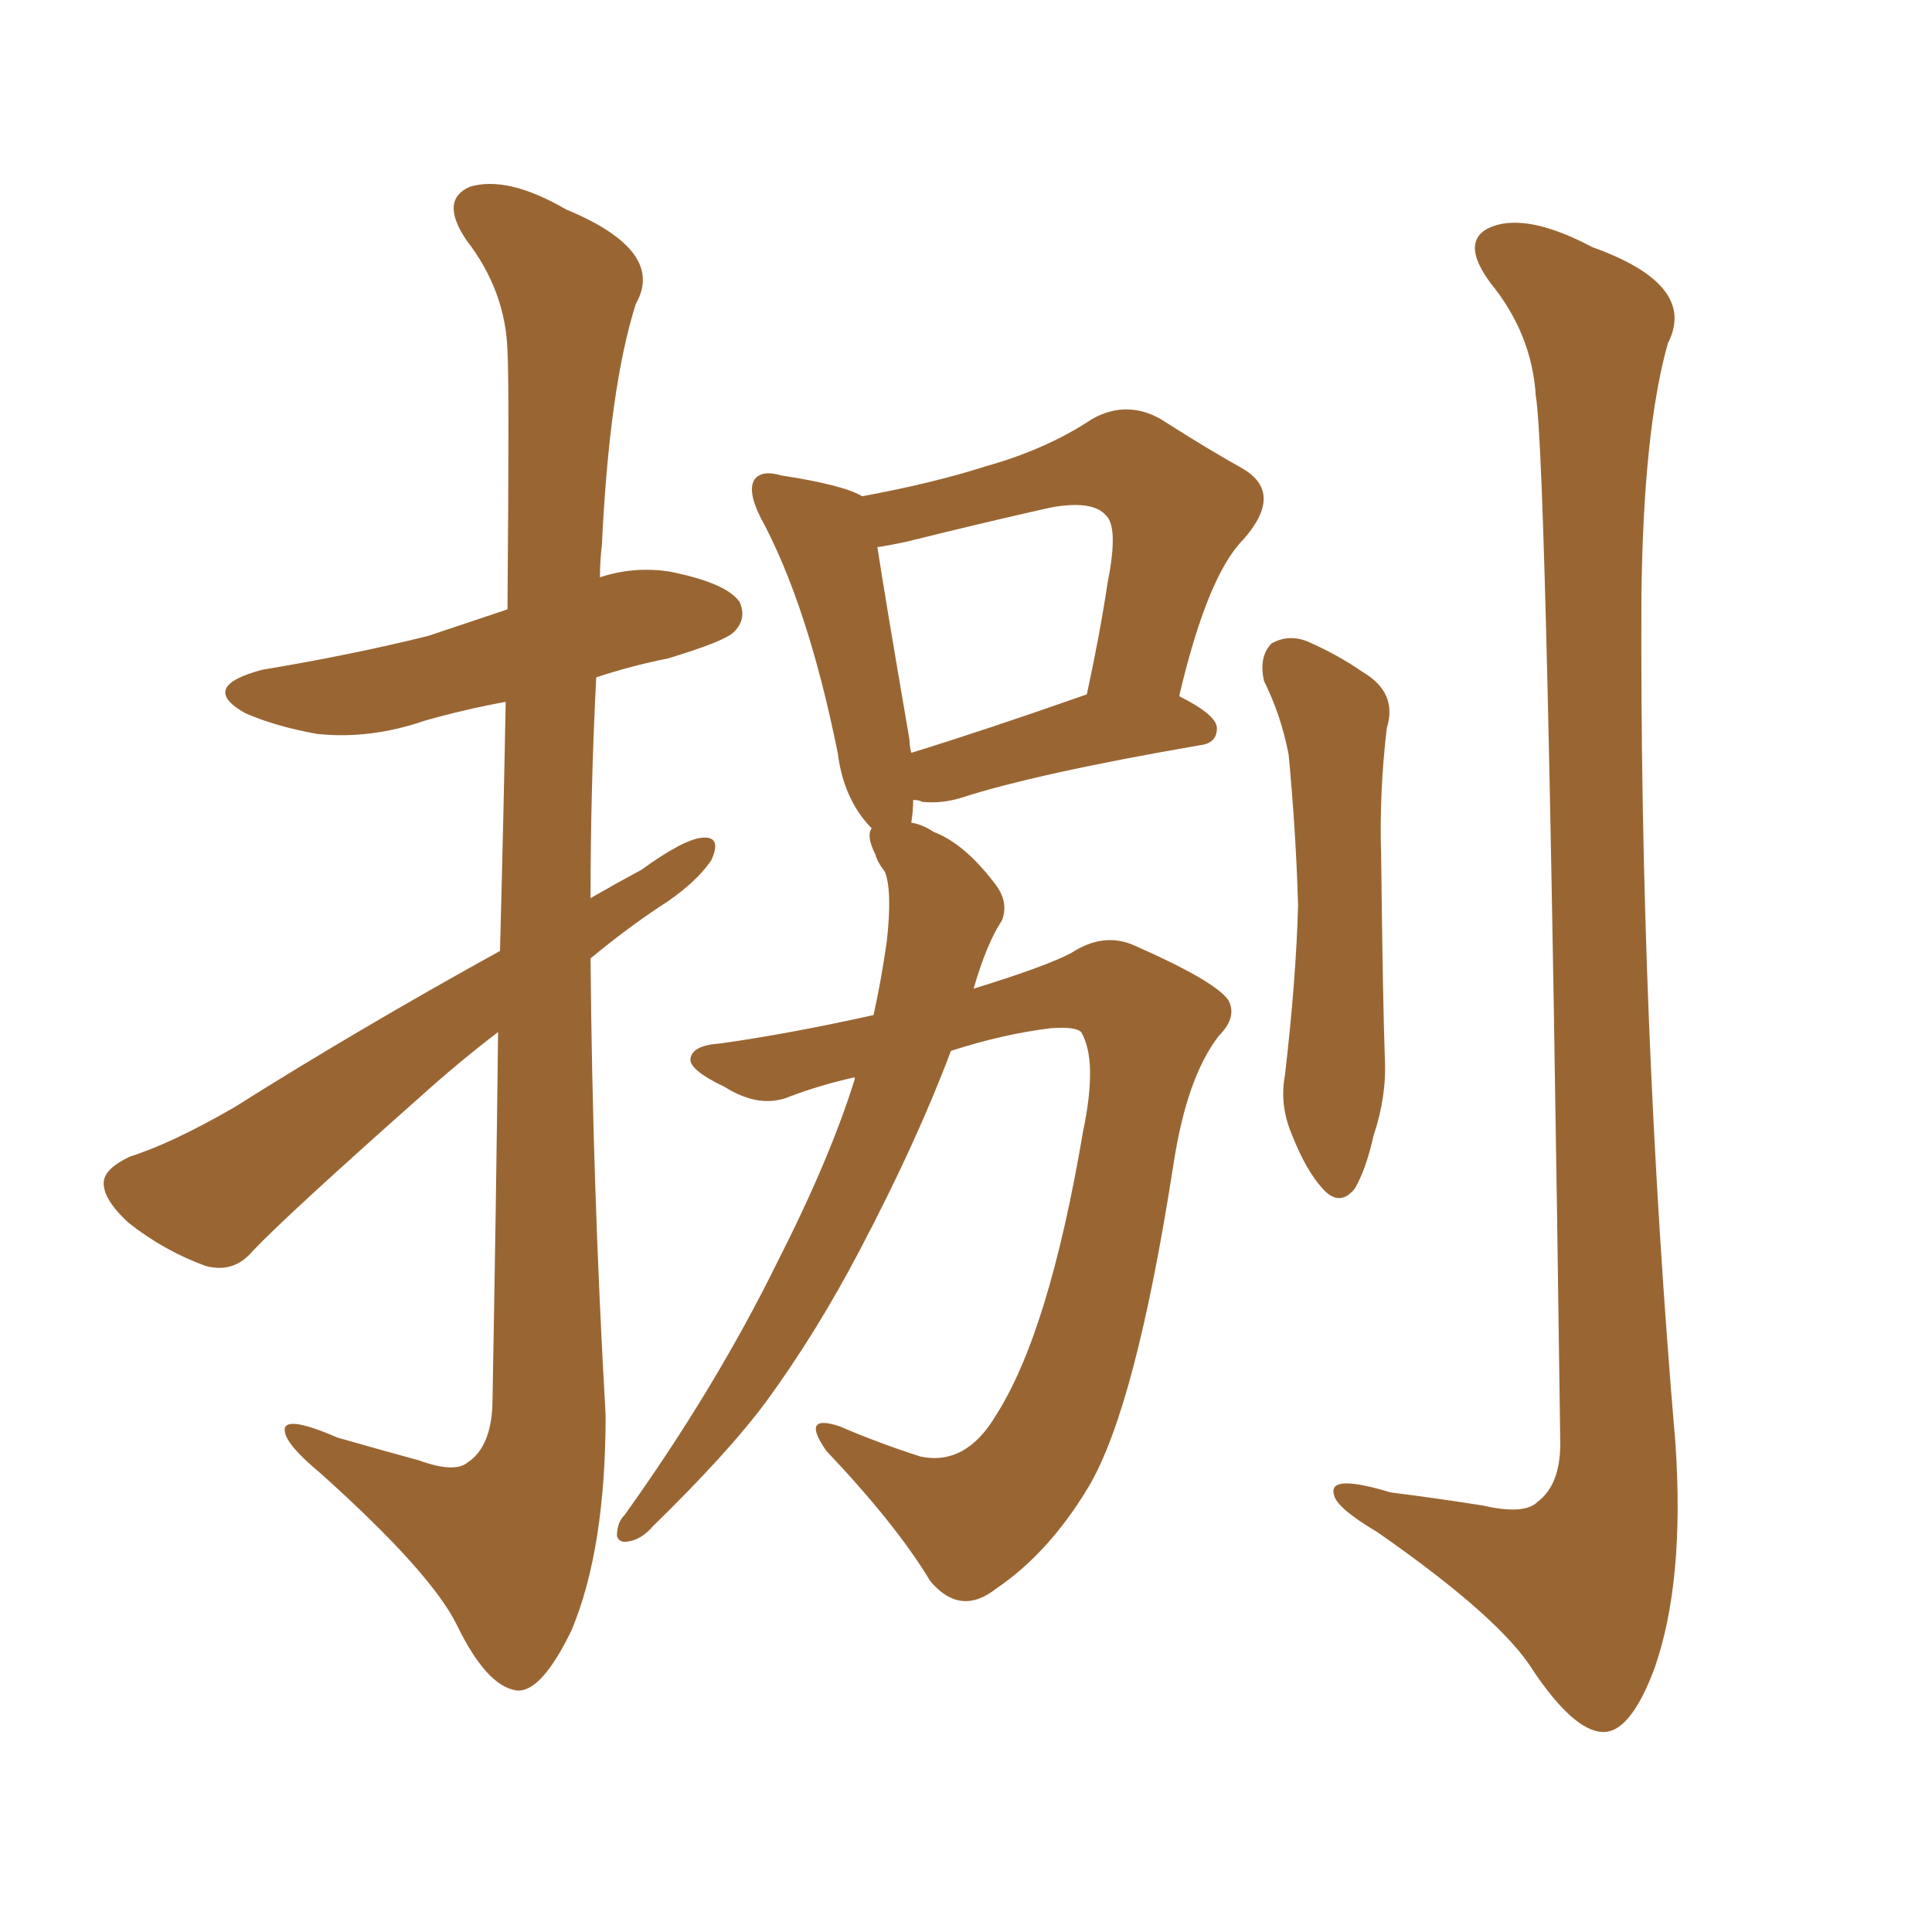 <svg xmlns="http://www.w3.org/2000/svg" xmlns:xlink="http://www.w3.org/1999/xlink" width="150" height="150"><path fill="#996633" padding="10" d="M38.82 73.83L38.82 73.83Q39.11 62.84 39.26 54.49L39.26 54.49Q36.04 55.08 32.96 55.96L32.96 55.96Q28.71 57.42 24.61 56.98L24.61 56.98Q21.39 56.40 19.04 55.37L19.04 55.37Q15.38 53.32 20.36 52.00L20.36 52.00Q27.39 50.83 33.25 49.37L33.25 49.37Q36.33 48.34 39.40 47.31L39.40 47.31Q39.55 29.59 39.40 27.25L39.40 27.25Q39.26 22.56 36.18 18.60L36.18 18.60Q34.13 15.53 36.47 14.50L36.47 14.50Q39.40 13.62 43.95 16.26L43.95 16.26Q51.71 19.48 49.37 23.58L49.37 23.58Q47.31 30.03 46.73 42.33L46.73 42.33Q46.58 43.51 46.58 44.82L46.58 44.82Q49.22 43.95 52.00 44.38L52.00 44.38Q56.40 45.26 57.42 46.73L57.42 46.73Q58.01 48.05 56.98 49.07L56.98 49.07Q56.25 49.80 51.86 51.12L51.86 51.12Q48.93 51.71 46.29 52.59L46.29 52.59Q45.85 61.23 45.85 69.73L45.85 69.73Q47.90 68.55 49.80 67.53L49.80 67.53Q53.03 65.19 54.49 65.04L54.49 65.04Q56.10 64.89 55.22 66.80L55.22 66.80Q53.91 68.70 51.12 70.46L51.12 70.46Q48.49 72.22 45.85 74.41L45.85 74.41Q46.00 92.14 47.02 109.86L47.02 109.86Q47.02 120.26 44.38 126.56L44.38 126.56Q42.04 131.40 40.14 131.25L40.14 131.25Q37.79 130.96 35.45 126.12L35.45 126.12Q33.40 122.02 24.90 114.40L24.90 114.40Q22.27 112.21 22.12 111.18L22.12 111.18Q21.83 109.72 26.22 111.62L26.22 111.62Q29.30 112.50 32.52 113.38L32.52 113.38Q35.30 114.40 36.33 113.53L36.33 113.53Q38.09 112.35 38.23 109.13L38.23 109.13Q38.53 92.87 38.67 80.13L38.67 80.13Q35.60 82.47 32.52 85.25L32.52 85.25Q22.27 94.34 19.63 97.12L19.63 97.12Q18.16 98.88 15.97 98.29L15.97 98.29Q12.74 97.12 9.96 94.92L9.96 94.92Q7.91 93.02 8.06 91.70L8.06 91.70Q8.20 90.67 10.11 89.79L10.11 89.79Q13.33 88.77 18.16 85.99L18.16 85.99Q27.69 79.98 38.82 73.83ZM67.82 78.81L67.82 78.81Q68.41 76.17 68.85 73.10L68.85 73.10Q69.29 69.14 68.70 67.68L68.70 67.68Q68.12 66.94 67.97 66.36L67.97 66.36Q67.24 64.89 67.68 64.31L67.68 64.31Q67.53 64.16 67.53 64.16L67.53 64.16Q65.48 61.96 65.04 58.45L65.04 58.45Q62.70 46.88 59.03 40.14L59.03 40.14Q58.01 38.09 58.59 37.21L58.59 37.21Q59.18 36.47 60.64 36.91L60.64 36.91Q65.48 37.65 66.94 38.53L66.94 38.53Q72.51 37.50 76.61 36.18L76.61 36.18Q81.30 34.86 84.81 32.52L84.81 32.52Q87.45 31.05 90.09 32.52L90.09 32.52Q93.75 34.86 96.39 36.33L96.39 36.33Q99.76 38.23 96.53 41.89L96.53 41.89Q93.75 44.68 91.55 54.05L91.55 54.05Q94.48 55.52 94.48 56.54L94.48 56.54Q94.48 57.71 93.16 57.86L93.16 57.86Q80.42 60.06 74.56 61.96L74.56 61.96Q73.10 62.40 71.63 62.26L71.63 62.26Q71.34 62.11 70.90 62.11L70.90 62.11Q70.90 62.99 70.75 63.87L70.75 63.87Q71.63 64.01 72.51 64.60L72.51 64.60Q74.85 65.48 77.20 68.55L77.20 68.55Q78.37 70.02 77.78 71.48L77.78 71.48Q76.61 73.24 75.59 76.76L75.59 76.76Q81.30 75 83.20 73.97L83.20 73.97Q85.69 72.36 88.04 73.39L88.04 73.39Q94.34 76.17 95.36 77.64L95.36 77.64Q96.09 78.96 94.63 80.42L94.63 80.42Q92.14 83.64 91.11 90.38L91.11 90.38Q88.18 109.28 84.52 115.43L84.52 115.43Q81.45 120.56 77.34 123.34L77.34 123.34Q74.56 125.54 72.22 122.75L72.22 122.75Q69.58 118.36 64.16 112.65L64.16 112.65Q62.11 109.72 65.19 110.74L65.19 110.74Q68.26 112.06 71.48 113.09L71.48 113.09Q75 113.82 77.34 109.86L77.34 109.86Q81.45 103.42 84.08 87.89L84.08 87.89Q85.25 82.32 83.94 80.13L83.94 80.13Q83.50 79.69 81.59 79.83L81.59 79.83Q77.93 80.27 73.83 81.59L73.83 81.59Q71.19 88.62 66.80 96.97L66.80 96.97Q63.43 103.42 59.47 108.84L59.47 108.84Q56.54 112.79 50.68 118.51L50.68 118.51Q49.80 119.53 48.78 119.68L48.78 119.68Q48.05 119.82 47.90 119.24L47.90 119.24Q47.90 118.21 48.49 117.63L48.49 117.63Q55.52 107.81 60.35 98.00L60.35 98.00Q64.45 89.94 66.36 83.79L66.36 83.79Q66.36 83.64 66.36 83.64L66.36 83.64Q63.72 84.23 61.38 85.11L61.38 85.11Q59.03 86.13 56.25 84.38L56.25 84.38Q53.47 83.06 53.61 82.18L53.61 82.18Q53.76 81.15 55.96 81.01L55.96 81.01Q61.23 80.27 67.82 78.81ZM70.75 58.45L70.75 58.45Q76.46 56.69 84.38 53.91L84.38 53.91Q85.40 49.22 85.99 45.26L85.99 45.26Q86.87 40.87 85.84 39.99L85.84 39.99Q84.81 38.82 81.59 39.40L81.59 39.40Q76.32 40.58 70.46 42.04L70.46 42.04Q69.14 42.33 68.12 42.48L68.12 42.48Q68.70 46.29 70.61 57.42L70.61 57.42Q70.61 57.86 70.75 58.45ZM98.14 52.88L98.14 52.88Q97.71 50.98 98.73 49.95L98.73 49.95Q100.05 49.22 101.51 49.80L101.51 49.80Q103.86 50.83 105.76 52.15L105.76 52.15Q108.54 53.76 107.67 56.54L107.67 56.54Q107.08 61.52 107.23 66.36L107.23 66.36Q107.37 78.22 107.52 82.18L107.52 82.18Q107.67 85.11 106.64 88.18L106.64 88.18Q106.05 90.82 105.18 92.29L105.18 92.29Q104.00 93.75 102.69 92.29L102.69 92.29Q101.37 90.82 100.34 88.18L100.34 88.18Q99.32 85.84 99.76 83.50L99.76 83.50Q100.63 76.03 100.78 70.31L100.78 70.31Q100.63 64.75 100.05 58.59L100.05 58.59Q99.46 55.52 98.14 52.88ZM119.24 30.76L119.24 30.76L119.24 30.76Q118.95 25.93 115.72 21.97L115.72 21.97Q113.23 18.60 115.87 17.58L115.87 17.58Q118.65 16.55 123.63 19.19L123.63 19.19Q131.84 22.12 129.49 26.66L129.49 26.66Q127.59 33.40 127.44 46.29L127.44 46.29Q127.29 79.39 130.08 112.06L130.08 112.06Q130.81 122.75 128.47 129.49L128.47 129.49Q126.56 134.62 124.37 134.47L124.37 134.47Q122.17 134.33 119.09 129.79L119.09 129.79Q116.60 125.68 106.93 118.95L106.93 118.95Q103.71 117.04 103.56 116.02L103.56 116.02Q103.13 114.40 107.96 115.87L107.96 115.87Q111.47 116.31 115.14 116.89L115.14 116.89Q118.36 117.63 119.38 116.60L119.38 116.60Q121.14 115.28 121.14 112.06L121.14 112.06Q120.12 35.74 119.24 30.76Z"/></svg>